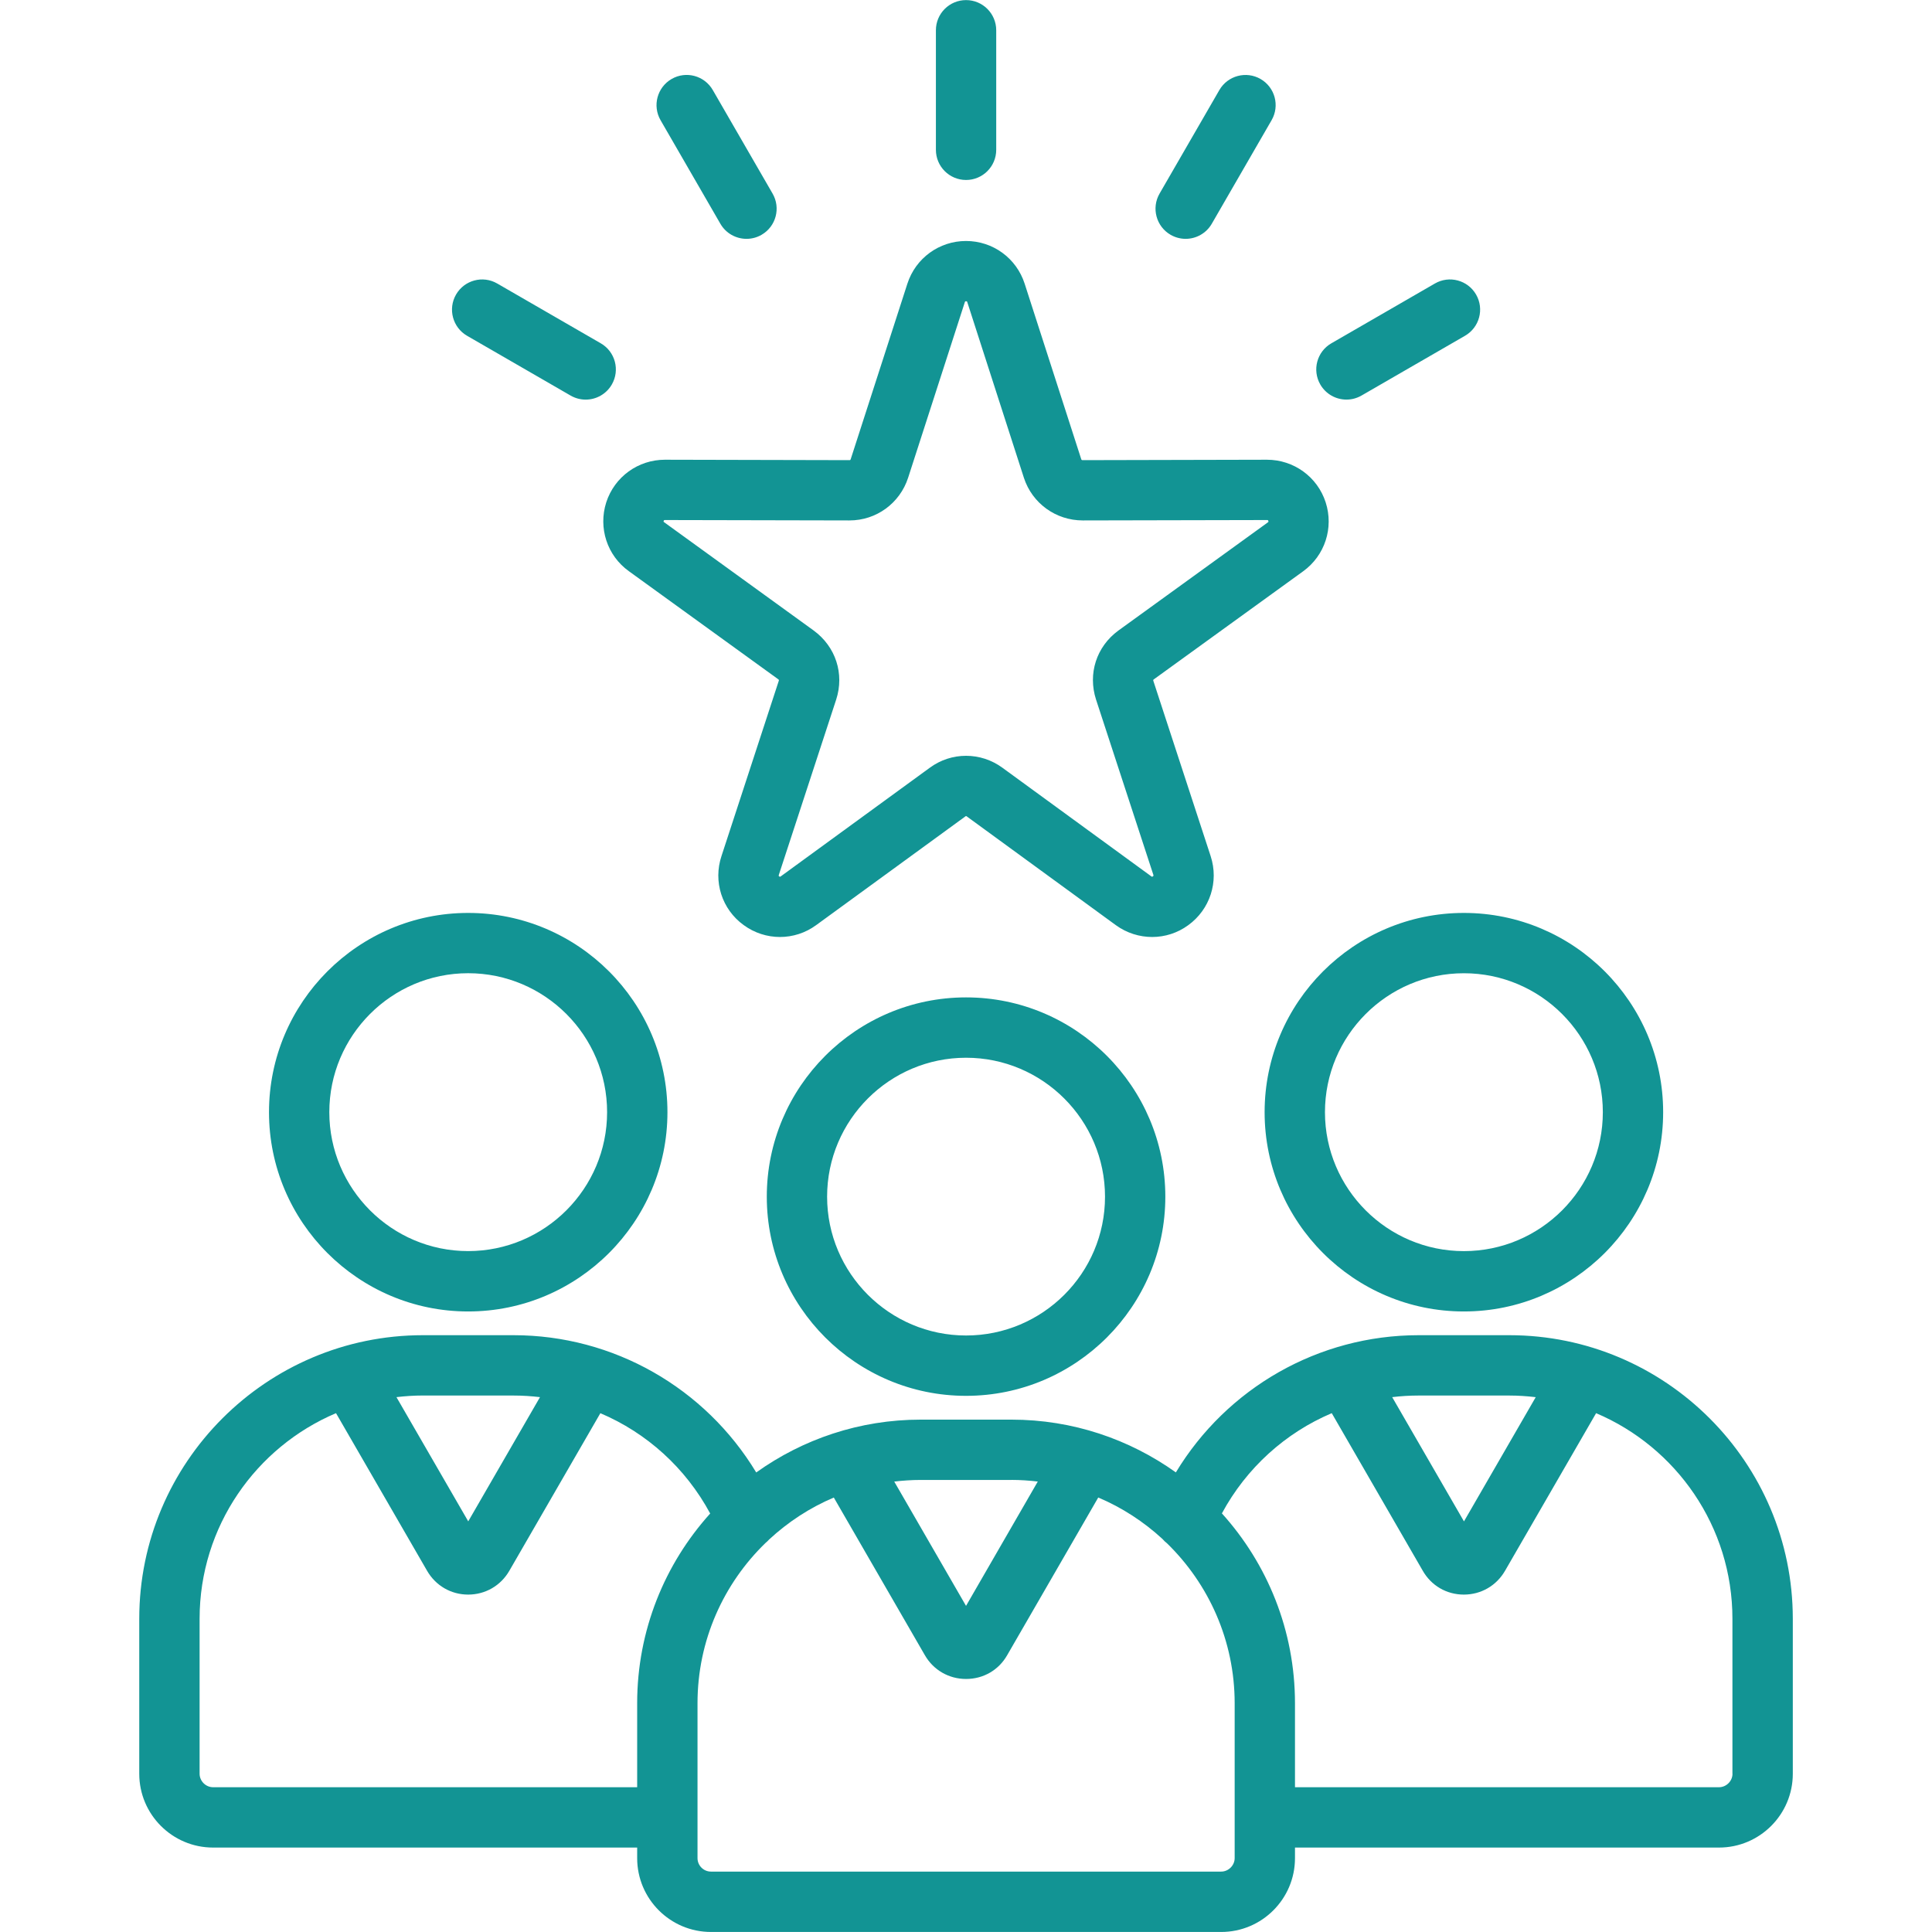 <svg width="64" height="64" viewBox="0 0 64 64" fill="none" xmlns="http://www.w3.org/2000/svg">
<path d="M41.892 36.843C41.892 40.483 44.853 43.444 48.493 43.444C52.133 43.444 55.094 40.483 55.094 36.843C55.094 33.203 52.133 30.242 48.493 30.242C44.853 30.242 41.892 33.203 41.892 36.843ZM53.096 36.843C53.096 39.38 51.031 41.445 48.493 41.445C45.956 41.445 43.891 39.38 43.891 36.843C43.891 34.305 45.956 32.24 48.493 32.24C51.031 32.24 53.096 34.304 53.096 36.843ZM49.996 44.23H46.995C43.675 44.23 40.643 45.978 38.952 48.775C37.414 47.677 35.535 47.027 33.505 47.027H30.501C28.47 47.027 26.59 47.677 25.051 48.777C23.361 45.979 20.329 44.23 17.011 44.23H14.009C8.828 44.23 4.613 48.444 4.613 53.624V58.758C4.613 60.107 5.71 61.203 7.058 61.203H21.107V61.554C21.107 62.903 22.203 63.999 23.552 63.999H40.453C41.802 63.999 42.898 62.903 42.898 61.554V61.203H56.944C58.293 61.203 59.389 60.107 59.389 58.758V53.624C59.388 48.444 55.175 44.23 49.996 44.23ZM49.996 46.229C50.293 46.229 50.584 46.249 50.873 46.283L48.496 50.398L46.118 46.282C46.407 46.247 46.7 46.229 46.996 46.229H49.996ZM33.505 49.024C33.801 49.024 34.092 49.044 34.378 49.078L32.001 53.197L29.623 49.079C29.911 49.045 30.203 49.025 30.501 49.025H33.505V49.024ZM17.011 46.229C17.307 46.229 17.599 46.248 17.888 46.282L15.511 50.397L13.133 46.282C13.421 46.248 13.713 46.228 14.011 46.228H17.011V46.229ZM7.058 59.204C6.816 59.204 6.612 59 6.612 58.758V53.624C6.612 50.567 8.478 47.937 11.131 46.813L14.147 52.033C14.432 52.528 14.942 52.823 15.508 52.823C16.077 52.823 16.588 52.528 16.873 52.033L19.888 46.814C21.421 47.464 22.712 48.625 23.526 50.137C22.023 51.803 21.107 54.008 21.107 56.423V59.204H7.058ZM40.9 61.553C40.9 61.795 40.694 61.999 40.453 61.999H23.552C23.306 61.999 23.106 61.799 23.106 61.553V56.422C23.106 54.339 23.972 52.455 25.361 51.11C25.402 51.077 25.441 51.04 25.476 51C26.101 50.42 26.825 49.945 27.621 49.608L30.637 54.83C30.921 55.323 31.432 55.618 32.002 55.618C32.577 55.618 33.086 55.322 33.366 54.827L36.381 49.607C37.169 49.94 37.887 50.409 38.508 50.98C38.553 51.033 38.603 51.082 38.66 51.125C40.039 52.47 40.9 54.348 40.9 56.423V61.553ZM57.391 58.758C57.391 59 57.186 59.204 56.944 59.204H42.898V56.423C42.898 54.007 41.981 51.8 40.477 50.133C41.291 48.623 42.583 47.463 44.116 46.813L47.128 52.028C47.41 52.525 47.918 52.823 48.492 52.823C49.061 52.823 49.572 52.528 49.857 52.033L52.873 46.813C55.525 47.938 57.389 50.568 57.389 53.624V58.758H57.391ZM15.508 43.444C19.148 43.444 22.11 40.483 22.11 36.843C22.11 33.203 19.148 30.242 15.508 30.242C11.871 30.242 8.911 33.203 8.911 36.843C8.911 40.483 11.871 43.444 15.508 43.444ZM15.508 32.239C18.046 32.239 20.111 34.304 20.111 36.842C20.111 39.379 18.046 41.444 15.508 41.444C12.972 41.444 10.909 39.379 10.909 36.842C10.909 34.304 12.972 32.239 15.508 32.239ZM32.002 33.04C28.362 33.04 25.401 36.002 25.401 39.642C25.401 43.279 28.362 46.239 32.002 46.239C35.642 46.239 38.603 43.279 38.603 39.642C38.603 36.002 35.642 33.04 32.002 33.04ZM32.002 44.24C29.465 44.24 27.399 42.177 27.399 39.642C27.399 37.104 29.465 35.039 32.002 35.039C34.539 35.039 36.605 37.104 36.605 39.642C36.606 42.178 34.541 44.24 32.002 44.24ZM20.833 18.922L25.778 22.5C25.805 22.52 25.806 22.529 25.798 22.553L23.901 28.355C23.618 29.202 23.915 30.123 24.633 30.643C24.993 30.907 25.415 31.039 25.837 31.039C26.258 31.039 26.68 30.908 27.038 30.645L31.98 27.044C32 27.029 32.003 27.029 32.026 27.045L36.965 30.648C37.686 31.17 38.652 31.169 39.362 30.648C40.082 30.127 40.381 29.209 40.105 28.362L38.207 22.558C38.198 22.53 38.2 22.52 38.221 22.505L43.171 18.923C43.888 18.403 44.188 17.487 43.914 16.639C43.641 15.797 42.859 15.229 41.969 15.229L35.863 15.243C35.837 15.243 35.826 15.235 35.818 15.213L33.943 9.398C33.671 8.552 32.889 7.983 32.001 7.983C31.112 7.983 30.331 8.552 30.058 9.398L28.181 15.21C28.171 15.242 28.16 15.243 28.141 15.243L22.026 15.229C21.138 15.229 20.358 15.795 20.083 16.64C19.812 17.488 20.113 18.407 20.833 18.922ZM21.986 17.255C21.992 17.234 22 17.227 22.026 17.227L28.141 17.24C29.028 17.24 29.808 16.673 30.083 15.825L31.961 10.01C31.97 9.984 31.974 9.98 32.002 9.98C32.029 9.98 32.035 9.984 32.043 10.01L33.918 15.828C34.193 16.673 34.976 17.24 35.867 17.24L41.973 17.227C42.002 17.227 42.007 17.233 42.014 17.253C42.025 17.285 42.018 17.289 42.001 17.303L37.046 20.889C36.321 21.42 36.031 22.317 36.308 23.175L38.207 28.982C38.216 29.008 38.211 29.015 38.187 29.033C38.172 29.044 38.166 29.049 38.141 29.032L33.207 25.433C32.847 25.169 32.425 25.037 32.002 25.037C31.581 25.037 31.16 25.168 30.801 25.432L25.861 29.033C25.838 29.049 25.831 29.045 25.811 29.03C25.791 29.015 25.791 29.01 25.799 28.984L27.7 23.173C27.976 22.318 27.684 21.423 26.956 20.888L22.001 17.3C21.982 17.287 21.977 17.283 21.986 17.255ZM31.003 4.963V1.002C31.003 0.449 31.451 0.003 32.002 0.003C32.553 0.003 33.001 0.45 33.001 1.002V4.963C33.001 5.515 32.553 5.962 32.002 5.962C31.451 5.962 31.003 5.515 31.003 4.963ZM38.412 6.413L40.393 2.983C40.669 2.505 41.281 2.342 41.758 2.617C42.236 2.893 42.4 3.504 42.123 3.982L40.142 7.412C39.957 7.732 39.621 7.912 39.276 7.912C39.106 7.912 38.934 7.868 38.777 7.778C38.3 7.502 38.136 6.89 38.412 6.413ZM43.737 12.738C43.461 12.26 43.624 11.649 44.102 11.373L47.532 9.392C48.01 9.115 48.621 9.279 48.897 9.757C49.173 10.234 49.01 10.845 48.532 11.122L45.102 13.103C44.944 13.194 44.773 13.237 44.603 13.237C44.258 13.237 43.922 13.058 43.737 12.738ZM21.882 3.982C21.606 3.504 21.77 2.893 22.247 2.617C22.724 2.34 23.336 2.504 23.612 2.983L25.593 6.413C25.869 6.89 25.706 7.502 25.228 7.778C25.071 7.869 24.899 7.912 24.73 7.912C24.384 7.912 24.048 7.733 23.863 7.412L21.882 3.982ZM15.107 9.757C15.383 9.279 15.995 9.115 16.472 9.392L19.902 11.373C20.38 11.649 20.543 12.26 20.267 12.738C20.082 13.058 19.746 13.238 19.401 13.238C19.231 13.238 19.059 13.194 18.902 13.104L15.472 11.123C14.995 10.847 14.831 10.235 15.107 9.757Z" fill="#129494"/>
</svg>
